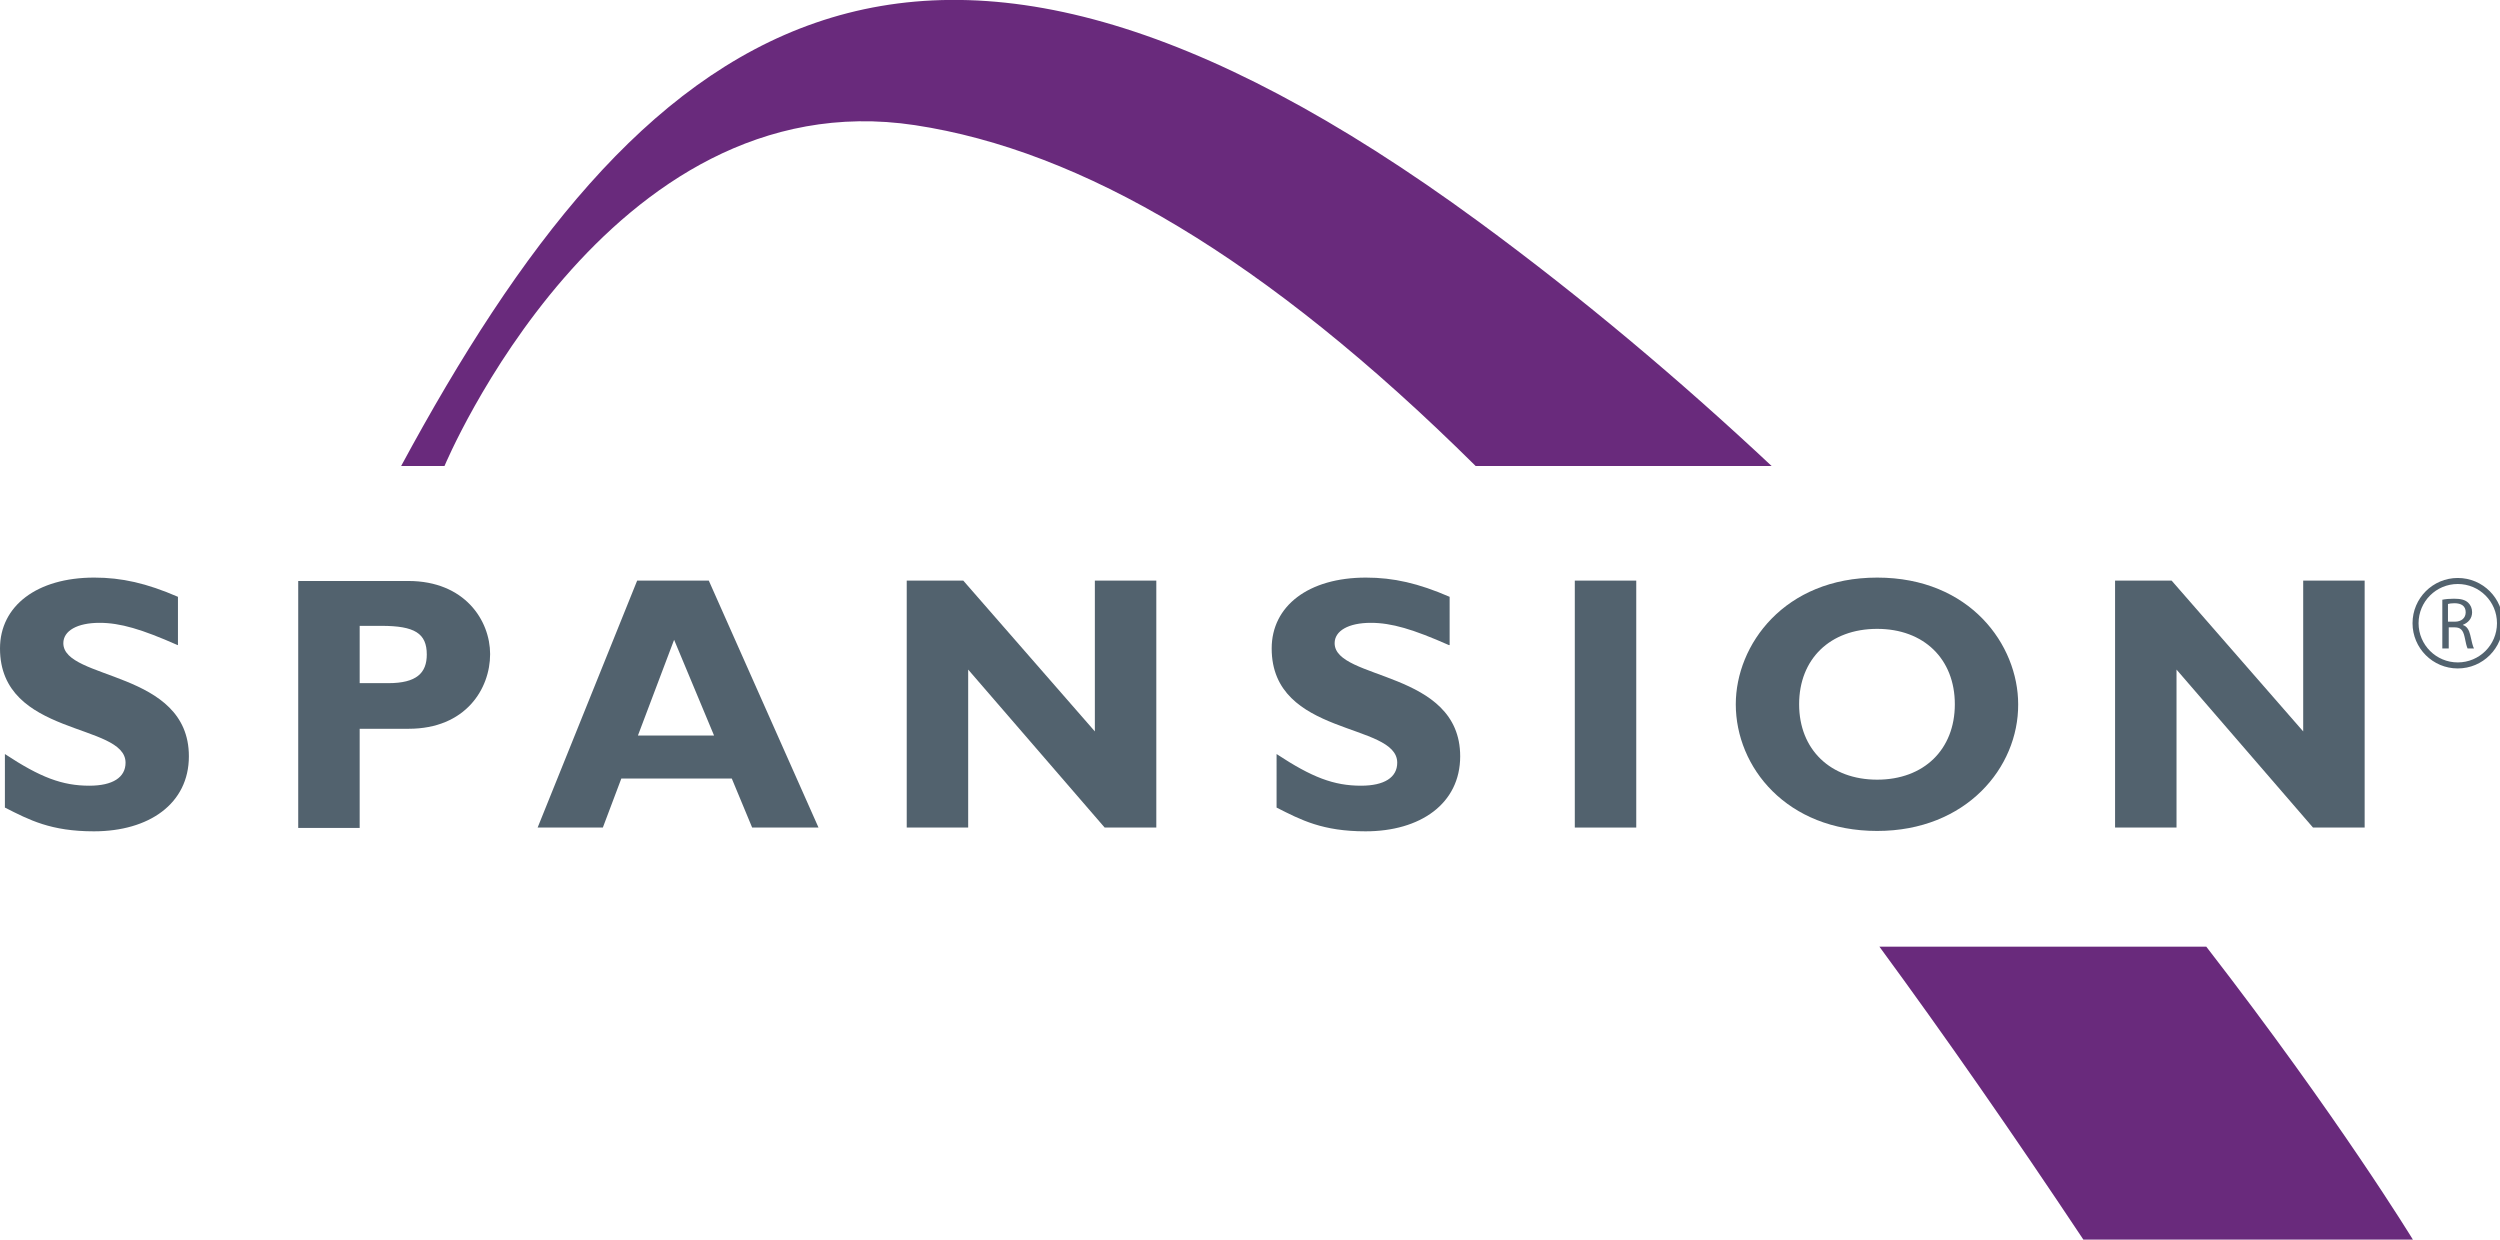 <?xml version="1.0" encoding="utf-8"?>
<!-- Generator: Adobe Illustrator 19.1.0, SVG Export Plug-In . SVG Version: 6.00 Build 0)  -->
<svg version="1.1" id="Layer_1" xmlns="http://www.w3.org/2000/svg" xmlns:xlink="http://www.w3.org/1999/xlink" x="0px" y="0px"
	 viewBox="0 0 663.1 328.8" style="enable-background:new 0 0 663.1 328.8;" xml:space="preserve">
<style type="text/css">
	.st0{fill:#52626E;}
	.st1{fill:#692A7C;}
	.st2{fill:none;stroke:#52626E;stroke-width:1.6;stroke-miterlimit:10;}
</style>
<g>
	<path class="st0" d="M47.1,171.1c-9.5-4.2-15.2-5.9-20.7-5.9c-5.9,0-9.6,2.1-9.6,5.4c0,9.9,33.3,7.1,33.3,30
		c0,12.6-10.6,19.9-25.2,19.9c-11.4,0-17.1-3-23.6-6.3V200c9.4,6.2,15.2,8.4,22.4,8.4c6.2,0,9.6-2.2,9.6-6.1
		C33.3,191.6,0,195.5,0,172c0-11.3,9.8-18.8,25-18.8c7.3,0,13.9,1.5,22.2,5.1V171.1z"/>
	<path class="st0" d="M108.3,154.1c15,0,21.7,10.5,21.7,19.4c0,9.2-6.5,19.8-21.6,19.8h-13v26.3H79.1v-65.5H108.3z M95.4,181.2h7.6
		c7.5,0,10.2-2.7,10.2-7.6c0-5.6-3.2-7.6-12-7.6h-5.8V181.2z"/>
	<path class="st0" d="M217.1,219.5h-17.6l-5.4-13h-29.3l-4.9,13h-17.3l26.4-65.5H188L217.1,219.5z M178.8,169.7l-9.6,25.4h20.2
		L178.8,169.7z"/>
	<path class="st0" d="M306.7,219.5H293l-36.2-41.9v41.9h-16.3v-65.5h15l34.9,40v-40h16.3V219.5z"/>
	<path class="st0" d="M384.3,171.1c-9.5-4.2-15.2-5.9-20.7-5.9c-5.9,0-9.6,2.1-9.6,5.4c0,9.9,33.3,7.1,33.3,30
		c0,12.6-10.6,19.9-25.1,19.9c-11.4,0-17.1-3-23.6-6.3V200c9.4,6.2,15.2,8.4,22.4,8.4c6.2,0,9.6-2.2,9.6-6.1
		c0-10.8-33.3-6.8-33.3-30.3c0-11.3,9.8-18.8,25-18.8c7.3,0,13.9,1.5,22.2,5.1V171.1z"/>
	<path class="st0" d="M434,219.5h-16.3v-65.5H434V219.5z"/>
	<path class="st0" d="M497.9,220.4c-24,0-37.5-16.9-37.5-33.6c0-15.8,12.9-33.6,37.5-33.6c24.7,0,37.4,17.9,37.4,33.6
		C535.4,203.6,521.5,220.4,497.9,220.4z M497.9,166.8c-12.5,0-20.7,8-20.7,20s8.3,20,20.7,20c12.4,0,20.6-8,20.6-20
		S510.3,166.8,497.9,166.8z"/>
	<path class="st0" d="M627.2,219.5h-13.7l-36.2-41.9v41.9H561v-65.5h15l34.9,40v-40h16.3V219.5z"/>
	<path class="st1" d="M242.7,33.2c44.1,6.7,92.8,35,148.7,90.4h78.5C446,101.2,420,79.2,392.2,58.8
		C241.4-51.8,169.3,7.1,106.4,123.6h11.5C117.9,123.6,160.8,20.8,242.7,33.2z"/>
	<path class="st1" d="M498.5,251.1c17.4,23.7,35.4,49.6,54.1,77.7h87.4c0,0-19.6-32.2-54.8-77.7H498.5z"/>
	<g>
		<g>
			<path class="st0" d="M647.7,159.1c0.8-0.2,2.1-0.3,3.2-0.3c1.8,0,3,0.3,3.8,1.1c0.6,0.6,1,1.4,1,2.5c0,1.7-1.1,2.8-2.4,3.3v0.1
				c1,0.3,1.6,1.3,1.9,2.6c0.4,1.8,0.7,3.1,1,3.6h-1.7c-0.2-0.4-0.5-1.5-0.8-3.1c-0.4-1.8-1.1-2.5-2.6-2.5h-1.6v5.6h-1.7V159.1z
				 M649.4,164.9h1.7c1.8,0,2.9-1,2.9-2.5c0-1.7-1.2-2.4-3-2.4c-0.8,0-1.4,0.1-1.7,0.2V164.9z"/>
		</g>
		<circle class="st2" cx="651.9" cy="165.3" r="11.2"/>
	</g>
</g>
</svg>
